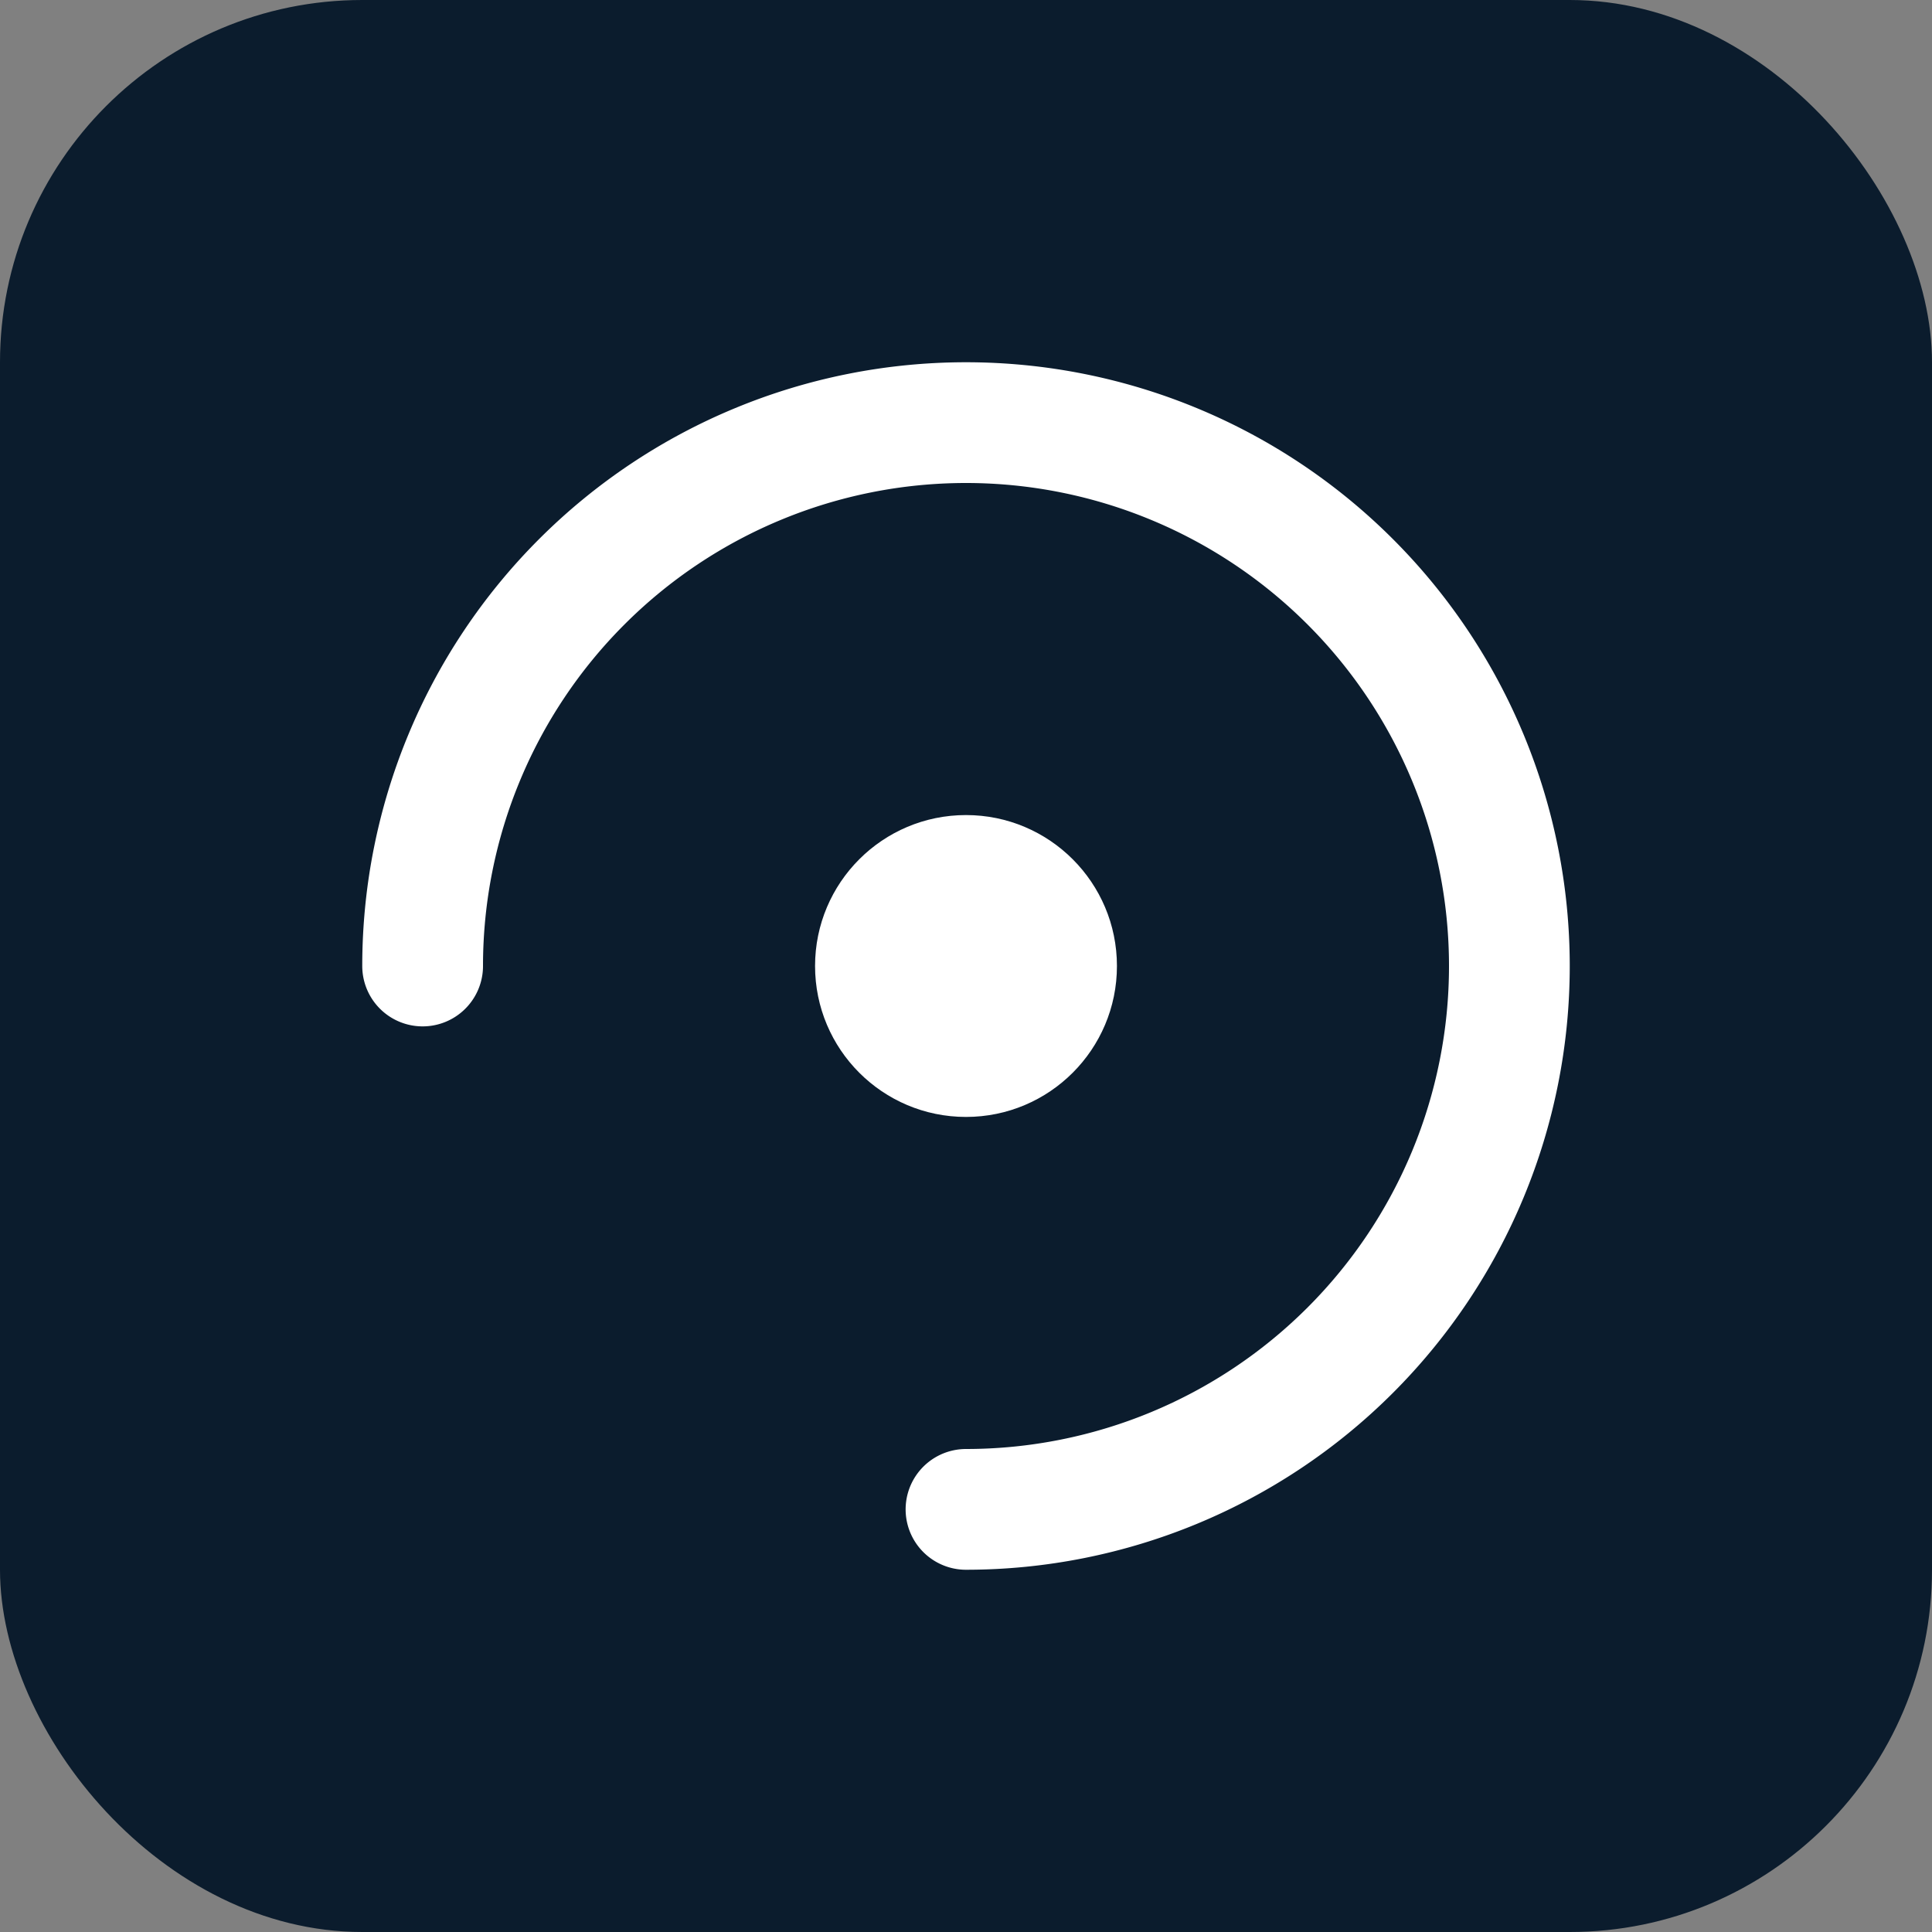 <!DOCTYPE html>
<svg width="128" height="128" viewBox="0 0 128 128" xmlns="http://www.w3.org/2000/svg" role="img" aria-label="FusionCore Apps logo">
  <rect x="0" y="0" width="128" height="128" fill="#808080" stroke="none"/>
  <rect width="128" height="128" rx="24" fill="#0B1C2D"/>
  <path d="M28 64a36 36 0 1 1 36 36" fill="none" stroke="#fff" stroke-width="8" stroke-linecap="round"/>
  <circle cx="64" cy="64" r="10" fill="#fff"/>
</svg>
